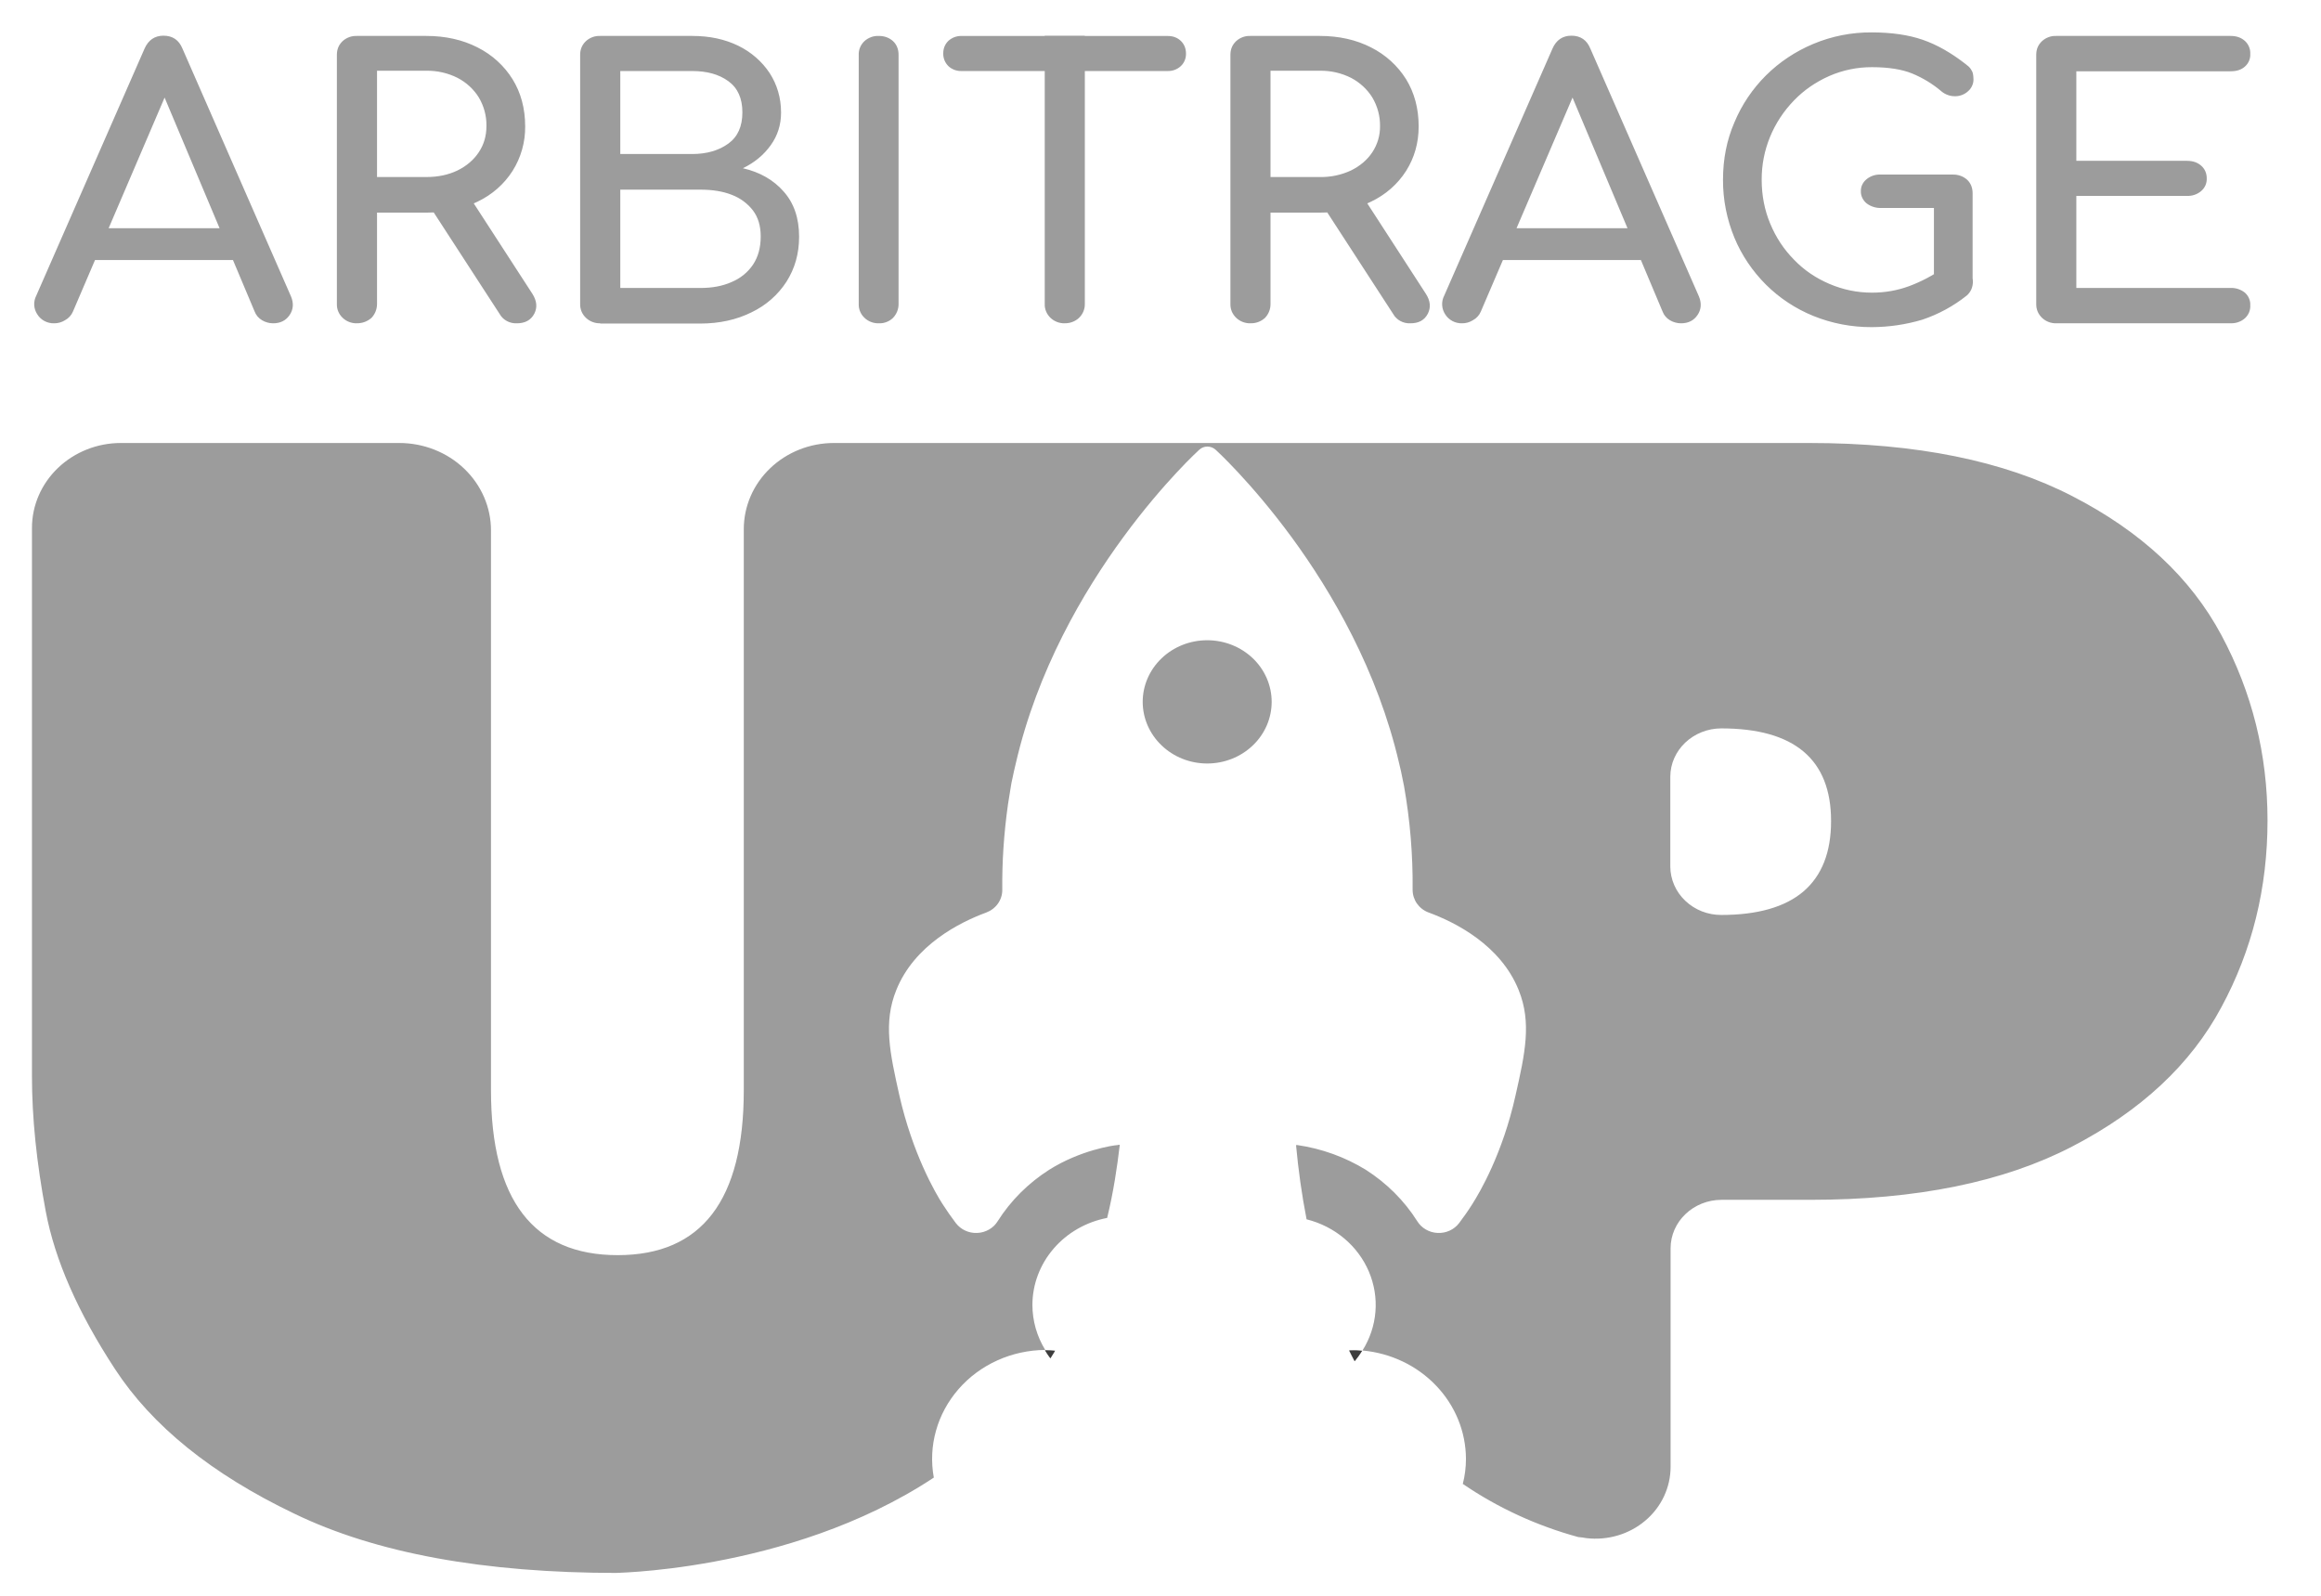 <svg width="48" height="33" viewBox="0 0 48 33" fill="none" xmlns="http://www.w3.org/2000/svg">
<g clip-path="url(#clip0_360_8642)">
<path opacity="0.4" d="M45.939 13.132C45.305 11.948 44.279 10.991 42.857 10.26C41.441 9.529 39.627 9.161 37.423 9.161H17.242C16.749 9.162 16.276 9.35 15.928 9.683C15.579 10.016 15.383 10.468 15.382 10.94V22.547C15.382 24.824 14.511 25.956 12.774 25.956C11.032 25.956 10.154 24.818 10.154 22.547V10.974C10.155 10.736 10.106 10.5 10.011 10.28C9.916 10.06 9.776 9.86 9.6 9.692C9.424 9.523 9.214 9.39 8.984 9.299C8.754 9.208 8.507 9.161 8.258 9.161H2.498C2.011 9.161 1.544 9.347 1.2 9.676C0.855 10.005 0.661 10.452 0.661 10.917V22.258C0.661 23.113 0.756 24.042 0.946 25.05C1.135 26.059 1.615 27.146 2.379 28.313C3.144 29.485 4.377 30.483 6.078 31.298C7.773 32.12 10.007 32.528 12.775 32.528C12.419 32.522 16.277 32.567 19.312 30.556C19.253 30.234 19.268 29.903 19.357 29.587C19.445 29.271 19.605 28.977 19.824 28.726C20.043 28.474 20.317 28.272 20.627 28.132C20.936 27.992 21.274 27.919 21.616 27.916C21.443 27.635 21.352 27.314 21.351 26.988C21.351 26.563 21.506 26.151 21.788 25.823C22.069 25.495 22.461 25.27 22.897 25.186C23.028 24.648 23.104 24.133 23.158 23.674C23.146 23.674 23.128 23.674 23.11 23.68C23.016 23.685 22.34 23.787 21.7 24.189C21.267 24.465 20.902 24.828 20.633 25.254C20.59 25.325 20.528 25.384 20.455 25.426C20.381 25.469 20.298 25.493 20.212 25.497C20.126 25.501 20.041 25.485 19.963 25.449C19.886 25.414 19.819 25.36 19.768 25.294C19.672 25.167 19.581 25.037 19.495 24.903C19.341 24.665 18.873 23.855 18.6 22.654C18.405 21.782 18.263 21.148 18.536 20.474C18.909 19.544 19.845 19.074 20.396 18.871C20.495 18.834 20.58 18.769 20.639 18.685C20.698 18.601 20.729 18.501 20.728 18.4C20.722 17.845 20.758 17.256 20.846 16.633C20.864 16.508 20.888 16.384 20.906 16.259C20.912 16.208 20.924 16.162 20.935 16.111L20.971 15.942L21.007 15.789C21.895 11.937 24.799 9.303 24.799 9.303C24.822 9.281 24.848 9.264 24.878 9.252C24.908 9.24 24.939 9.235 24.971 9.235C25.031 9.235 25.096 9.258 25.143 9.303C25.143 9.303 25.866 9.96 26.708 11.104C27.544 12.243 28.491 13.869 28.936 15.789C28.954 15.868 28.972 15.941 28.972 15.941L29.007 16.112C29.019 16.162 29.025 16.208 29.037 16.259C29.162 16.966 29.221 17.683 29.214 18.401C29.214 18.61 29.345 18.797 29.547 18.871C30.098 19.074 31.034 19.544 31.407 20.474C31.68 21.148 31.538 21.788 31.342 22.654C31.076 23.855 30.602 24.66 30.447 24.903C30.358 25.045 30.264 25.175 30.175 25.294C30.124 25.36 30.057 25.414 29.98 25.449C29.902 25.485 29.817 25.501 29.731 25.497C29.645 25.493 29.562 25.469 29.488 25.426C29.415 25.384 29.353 25.325 29.31 25.254C29.041 24.828 28.676 24.465 28.243 24.189C27.815 23.927 27.335 23.753 26.832 23.68H26.803C26.85 24.189 26.921 24.705 27.021 25.215C27.309 25.287 27.575 25.422 27.799 25.61C28.022 25.797 28.197 26.032 28.309 26.295C28.421 26.559 28.468 26.843 28.445 27.127C28.422 27.41 28.33 27.685 28.177 27.928C28.762 27.981 29.305 28.24 29.7 28.655C30.096 29.069 30.316 29.61 30.317 30.171C30.317 30.345 30.295 30.518 30.252 30.687C30.976 31.181 31.784 31.553 32.64 31.786C32.694 31.791 32.753 31.797 32.806 31.808C33.025 31.834 33.246 31.815 33.456 31.753C33.666 31.691 33.86 31.587 34.025 31.447C34.19 31.308 34.322 31.137 34.412 30.945C34.502 30.753 34.549 30.546 34.549 30.335V25.815C34.549 25.26 35.023 24.812 35.603 24.812H37.435C39.634 24.812 41.441 24.444 42.857 23.708C44.274 22.972 45.305 22.014 45.939 20.83C46.579 19.647 46.894 18.36 46.894 16.967C46.894 15.596 46.574 14.316 45.939 13.132ZM37.298 18.434C36.919 18.757 36.35 18.921 35.597 18.921C35.319 18.922 35.051 18.817 34.853 18.628C34.655 18.441 34.544 18.185 34.543 17.919V16.066C34.543 15.789 34.661 15.54 34.85 15.359C35.049 15.17 35.317 15.063 35.597 15.063C37.108 15.063 37.868 15.703 37.868 16.978C37.868 17.625 37.678 18.106 37.298 18.434ZM27.898 27.928C27.934 28.002 27.976 28.076 28.012 28.149C28.07 28.082 28.122 28.01 28.166 27.934C28.093 27.927 28.02 27.923 27.947 27.922C27.931 27.922 27.914 27.924 27.899 27.928L27.898 27.928ZM21.819 27.934C21.759 27.928 21.694 27.928 21.629 27.928H21.611C21.647 27.985 21.681 28.041 21.723 28.092C21.753 28.036 21.783 27.985 21.819 27.934ZM1.117 6.686C1.048 6.687 0.98 6.671 0.92 6.639C0.86 6.607 0.809 6.561 0.774 6.504C0.735 6.447 0.712 6.381 0.708 6.312C0.704 6.244 0.718 6.175 0.75 6.114L2.99 1.004C3.068 0.829 3.198 0.738 3.381 0.738C3.571 0.738 3.701 0.829 3.773 1.004L6.018 6.13C6.078 6.272 6.066 6.402 5.989 6.516C5.911 6.629 5.799 6.686 5.645 6.686C5.565 6.685 5.488 6.663 5.42 6.623C5.349 6.581 5.294 6.517 5.266 6.442L3.292 1.752H3.518L1.509 6.442C1.477 6.519 1.418 6.583 1.343 6.623C1.276 6.665 1.197 6.687 1.117 6.686ZM1.544 5.377L1.864 4.72H4.987L5.308 5.377H1.544ZM7.381 6.686C7.327 6.687 7.272 6.678 7.221 6.658C7.17 6.639 7.124 6.609 7.086 6.572C7.047 6.535 7.016 6.491 6.996 6.443C6.975 6.394 6.966 6.342 6.967 6.29V1.134C6.967 1.015 7.008 0.925 7.085 0.851C7.124 0.815 7.171 0.787 7.222 0.768C7.273 0.749 7.327 0.741 7.381 0.743H8.816C9.213 0.743 9.568 0.823 9.877 0.981C10.177 1.132 10.427 1.36 10.6 1.638C10.772 1.916 10.861 2.244 10.861 2.612C10.865 2.937 10.775 3.257 10.6 3.535C10.426 3.808 10.175 4.028 9.877 4.17C9.568 4.323 9.213 4.397 8.816 4.397H7.797V6.288C7.797 6.393 7.757 6.494 7.684 6.572C7.602 6.646 7.494 6.687 7.381 6.685V6.686ZM7.797 3.661H8.816C9.059 3.661 9.272 3.616 9.462 3.525C9.646 3.434 9.794 3.31 9.9 3.151C10.007 2.992 10.06 2.811 10.06 2.607C10.064 2.399 10.009 2.194 9.901 2.013C9.795 1.843 9.643 1.704 9.462 1.61C9.263 1.51 9.041 1.459 8.816 1.463H7.797V3.661ZM10.689 6.686C10.617 6.689 10.545 6.673 10.482 6.639C10.419 6.605 10.367 6.554 10.333 6.493L8.899 4.284L9.705 4.063L11.009 6.074C11.103 6.221 11.116 6.357 11.05 6.487C10.979 6.623 10.855 6.686 10.689 6.686ZM12.413 6.686C12.358 6.687 12.304 6.678 12.253 6.658C12.202 6.639 12.156 6.609 12.117 6.572C12.078 6.535 12.048 6.491 12.027 6.443C12.007 6.394 11.997 6.342 11.998 6.29V1.134C11.998 1.015 12.04 0.925 12.117 0.851C12.156 0.815 12.202 0.787 12.253 0.768C12.304 0.749 12.358 0.741 12.413 0.743H14.315C14.677 0.743 14.991 0.811 15.27 0.947C15.533 1.076 15.756 1.269 15.915 1.508C16.07 1.746 16.153 2.023 16.153 2.329C16.153 2.578 16.082 2.805 15.939 3.003C15.797 3.202 15.608 3.36 15.364 3.479C15.714 3.559 15.998 3.722 16.206 3.96C16.419 4.199 16.526 4.51 16.526 4.895C16.526 5.246 16.438 5.552 16.266 5.824C16.091 6.096 15.841 6.316 15.543 6.458C15.234 6.612 14.879 6.691 14.482 6.691H12.413V6.685V6.686ZM12.828 3.185H14.315C14.618 3.185 14.867 3.111 15.062 2.97C15.258 2.828 15.353 2.613 15.353 2.324C15.353 2.035 15.258 1.82 15.062 1.678C14.867 1.536 14.618 1.469 14.315 1.469H12.828V3.185ZM12.828 5.955H14.487C14.73 5.955 14.944 5.916 15.133 5.831C15.313 5.756 15.466 5.631 15.572 5.474C15.678 5.315 15.732 5.123 15.732 4.89C15.732 4.669 15.678 4.493 15.572 4.352C15.46 4.207 15.309 4.096 15.134 4.029C14.95 3.956 14.73 3.922 14.487 3.922H12.828V5.955ZM18.173 6.686C18.119 6.687 18.064 6.678 18.013 6.658C17.962 6.639 17.916 6.609 17.878 6.572C17.839 6.535 17.808 6.491 17.788 6.443C17.767 6.394 17.758 6.342 17.759 6.29V1.134C17.757 1.082 17.767 1.029 17.787 0.981C17.807 0.932 17.838 0.888 17.877 0.851C17.916 0.815 17.963 0.787 18.014 0.768C18.064 0.749 18.119 0.741 18.173 0.743C18.298 0.743 18.393 0.783 18.469 0.851C18.547 0.925 18.583 1.021 18.583 1.134V6.288C18.584 6.393 18.543 6.494 18.47 6.572C18.432 6.61 18.386 6.639 18.335 6.659C18.284 6.679 18.229 6.688 18.174 6.685L18.173 6.686ZM19.886 1.469C19.836 1.471 19.785 1.462 19.739 1.445C19.692 1.427 19.649 1.401 19.613 1.367C19.578 1.332 19.551 1.291 19.533 1.247C19.515 1.202 19.506 1.154 19.507 1.106C19.507 0.999 19.543 0.914 19.613 0.845C19.65 0.812 19.692 0.786 19.739 0.768C19.786 0.751 19.836 0.742 19.887 0.744H24.147C24.26 0.744 24.349 0.778 24.42 0.845C24.491 0.913 24.527 1.004 24.527 1.106C24.529 1.154 24.52 1.202 24.502 1.247C24.484 1.292 24.456 1.333 24.42 1.367C24.384 1.4 24.342 1.427 24.295 1.444C24.248 1.462 24.198 1.47 24.147 1.469H19.886ZM22.02 6.686C21.965 6.687 21.911 6.678 21.86 6.658C21.809 6.639 21.763 6.609 21.724 6.572C21.686 6.535 21.655 6.491 21.635 6.443C21.614 6.394 21.604 6.342 21.606 6.29V0.738H22.435V6.289C22.436 6.341 22.426 6.393 22.405 6.442C22.385 6.49 22.354 6.535 22.316 6.572C22.277 6.609 22.231 6.638 22.18 6.657C22.129 6.677 22.075 6.686 22.02 6.685V6.686ZM25.861 6.686C25.806 6.687 25.752 6.678 25.701 6.658C25.65 6.639 25.604 6.609 25.565 6.572C25.526 6.535 25.496 6.491 25.475 6.443C25.455 6.394 25.445 6.342 25.446 6.29V1.134C25.446 1.015 25.487 0.925 25.564 0.851C25.603 0.815 25.649 0.787 25.7 0.768C25.751 0.749 25.806 0.741 25.86 0.743H27.294C27.692 0.743 28.047 0.823 28.355 0.981C28.655 1.132 28.905 1.36 29.079 1.638C29.25 1.916 29.339 2.244 29.339 2.612C29.339 2.958 29.25 3.264 29.079 3.535C28.905 3.808 28.654 4.028 28.355 4.17C28.047 4.323 27.692 4.397 27.294 4.397H26.275V6.288C26.276 6.393 26.236 6.494 26.163 6.572C26.123 6.609 26.076 6.639 26.024 6.658C25.972 6.678 25.916 6.687 25.86 6.685L25.861 6.686ZM26.275 3.661H27.294C27.518 3.665 27.739 3.619 27.94 3.525C28.124 3.434 28.273 3.31 28.379 3.151C28.487 2.989 28.543 2.8 28.54 2.607C28.543 2.399 28.487 2.194 28.379 2.013C28.273 1.844 28.122 1.705 27.941 1.61C27.742 1.51 27.52 1.459 27.294 1.463H26.275V3.661ZM29.167 6.686C29.095 6.689 29.024 6.673 28.961 6.639C28.898 6.605 28.846 6.554 28.812 6.493L27.378 4.284L28.184 4.063L29.487 6.074C29.582 6.221 29.594 6.357 29.529 6.487C29.458 6.623 29.339 6.686 29.167 6.686ZM30.234 6.686C30.165 6.687 30.097 6.671 30.037 6.639C29.977 6.607 29.926 6.561 29.89 6.504C29.852 6.447 29.829 6.381 29.825 6.312C29.821 6.244 29.835 6.175 29.867 6.114L32.107 1.004C32.184 0.829 32.315 0.738 32.498 0.738C32.687 0.738 32.818 0.829 32.889 1.004L35.135 6.13C35.194 6.272 35.183 6.402 35.105 6.516C35.028 6.629 34.916 6.686 34.762 6.686C34.682 6.685 34.604 6.663 34.536 6.623C34.465 6.581 34.411 6.517 34.383 6.442L32.409 1.752H32.635L30.625 6.442C30.593 6.519 30.535 6.583 30.459 6.623C30.392 6.665 30.314 6.687 30.234 6.686ZM30.655 5.377L30.975 4.72H34.098L34.418 5.377H30.655ZM38.709 6.765C38.294 6.767 37.882 6.688 37.5 6.533C37.132 6.383 36.799 6.163 36.522 5.887C36.241 5.607 36.02 5.279 35.87 4.919C35.712 4.536 35.631 4.129 35.633 3.717C35.633 3.293 35.71 2.896 35.87 2.528C36.02 2.168 36.241 1.839 36.522 1.559C36.8 1.283 37.132 1.062 37.5 0.908C37.881 0.748 38.293 0.667 38.709 0.67C39.118 0.67 39.468 0.721 39.764 0.823C40.06 0.925 40.356 1.095 40.653 1.327C40.694 1.356 40.73 1.389 40.754 1.423C40.777 1.457 40.795 1.491 40.801 1.52C40.807 1.554 40.813 1.594 40.813 1.639C40.814 1.684 40.805 1.729 40.786 1.771C40.768 1.813 40.741 1.851 40.706 1.882C40.637 1.948 40.544 1.987 40.446 1.99C40.34 1.994 40.236 1.959 40.155 1.893C39.974 1.738 39.768 1.612 39.545 1.52C39.337 1.435 39.059 1.389 38.714 1.389C38.41 1.388 38.109 1.45 37.832 1.571C37.553 1.695 37.311 1.86 37.103 2.075C36.669 2.521 36.43 3.108 36.433 3.717C36.433 4.04 36.492 4.346 36.611 4.629C36.729 4.912 36.89 5.156 37.103 5.372C37.31 5.587 37.553 5.751 37.831 5.87C38.11 5.989 38.401 6.052 38.715 6.052C38.987 6.052 39.243 6.006 39.486 5.916C39.728 5.825 39.959 5.706 40.185 5.547C40.259 5.488 40.354 5.457 40.45 5.462C40.547 5.466 40.638 5.504 40.706 5.57C40.771 5.632 40.801 5.723 40.801 5.831C40.8 5.881 40.79 5.931 40.771 5.978C40.749 6.03 40.715 6.077 40.671 6.114C40.398 6.331 40.087 6.5 39.752 6.612C39.414 6.712 39.063 6.764 38.709 6.765ZM40.789 5.819L39.995 5.666V4.301H38.898C38.791 4.303 38.686 4.269 38.602 4.205C38.565 4.174 38.534 4.136 38.514 4.093C38.493 4.05 38.483 4.003 38.484 3.956C38.483 3.908 38.492 3.861 38.513 3.818C38.533 3.775 38.564 3.737 38.602 3.706C38.684 3.639 38.79 3.604 38.898 3.61H40.386C40.495 3.607 40.602 3.646 40.682 3.717C40.76 3.791 40.795 3.887 40.795 4V5.819H40.789ZM42.526 6.686C42.471 6.687 42.416 6.678 42.366 6.658C42.315 6.639 42.269 6.609 42.23 6.572C42.191 6.535 42.161 6.491 42.14 6.443C42.12 6.394 42.11 6.342 42.111 6.29V1.134C42.111 1.015 42.152 0.925 42.23 0.851C42.269 0.815 42.315 0.787 42.366 0.768C42.417 0.749 42.471 0.741 42.526 0.743H46.129C46.254 0.743 46.347 0.777 46.425 0.845C46.463 0.88 46.493 0.922 46.512 0.969C46.532 1.016 46.54 1.066 46.537 1.117C46.54 1.165 46.531 1.214 46.512 1.259C46.492 1.304 46.463 1.345 46.425 1.378C46.348 1.445 46.254 1.474 46.129 1.474H42.94V3.326H45.228C45.353 3.326 45.447 3.36 45.524 3.428C45.601 3.496 45.637 3.587 45.637 3.688C45.639 3.737 45.63 3.786 45.611 3.831C45.591 3.876 45.562 3.916 45.524 3.949C45.443 4.019 45.337 4.056 45.228 4.051H42.94V5.954H46.129C46.236 5.951 46.342 5.985 46.425 6.051C46.462 6.084 46.492 6.124 46.511 6.169C46.531 6.214 46.54 6.263 46.537 6.311C46.54 6.362 46.532 6.412 46.513 6.459C46.493 6.506 46.464 6.548 46.425 6.583C46.345 6.653 46.238 6.69 46.129 6.685H42.526V6.686Z" fill="#090909"/>
<path opacity="0.4" d="M24.966 15.789C25.319 15.789 25.659 15.655 25.909 15.415C26.159 15.177 26.299 14.852 26.299 14.514C26.299 14.176 26.159 13.852 25.909 13.613C25.659 13.374 25.319 13.24 24.966 13.24C24.612 13.24 24.273 13.374 24.023 13.613C23.773 13.852 23.632 14.176 23.632 14.514C23.632 14.852 23.773 15.177 24.023 15.415C24.273 15.655 24.612 15.789 24.966 15.789ZM21.819 27.933C21.789 27.985 21.759 28.036 21.723 28.087C21.683 28.034 21.645 27.979 21.611 27.922H21.629C21.694 27.922 21.753 27.928 21.819 27.933ZM28.172 27.933C28.124 28.007 28.071 28.081 28.017 28.149C27.978 28.076 27.94 28.003 27.905 27.928H27.958C28.023 27.922 28.1 27.928 28.171 27.934L28.172 27.933Z" fill="#090909"/>
<path opacity="0.4" d="M28.172 27.933C28.124 28.007 28.071 28.081 28.017 28.149C27.978 28.076 27.94 28.003 27.905 27.928H27.958C28.023 27.922 28.1 27.928 28.171 27.934L28.172 27.933ZM21.819 27.933C21.789 27.985 21.759 28.036 21.723 28.087C21.683 28.034 21.645 27.979 21.611 27.922H21.629C21.694 27.922 21.753 27.928 21.819 27.933Z" fill="#090909"/>
</g>
<defs>
<clipPath id="clip0_360_8642">
<rect width="47" height="32" fill="white" transform="translate(0.5 0.67)"/>
</clipPath>
</defs>
</svg>
